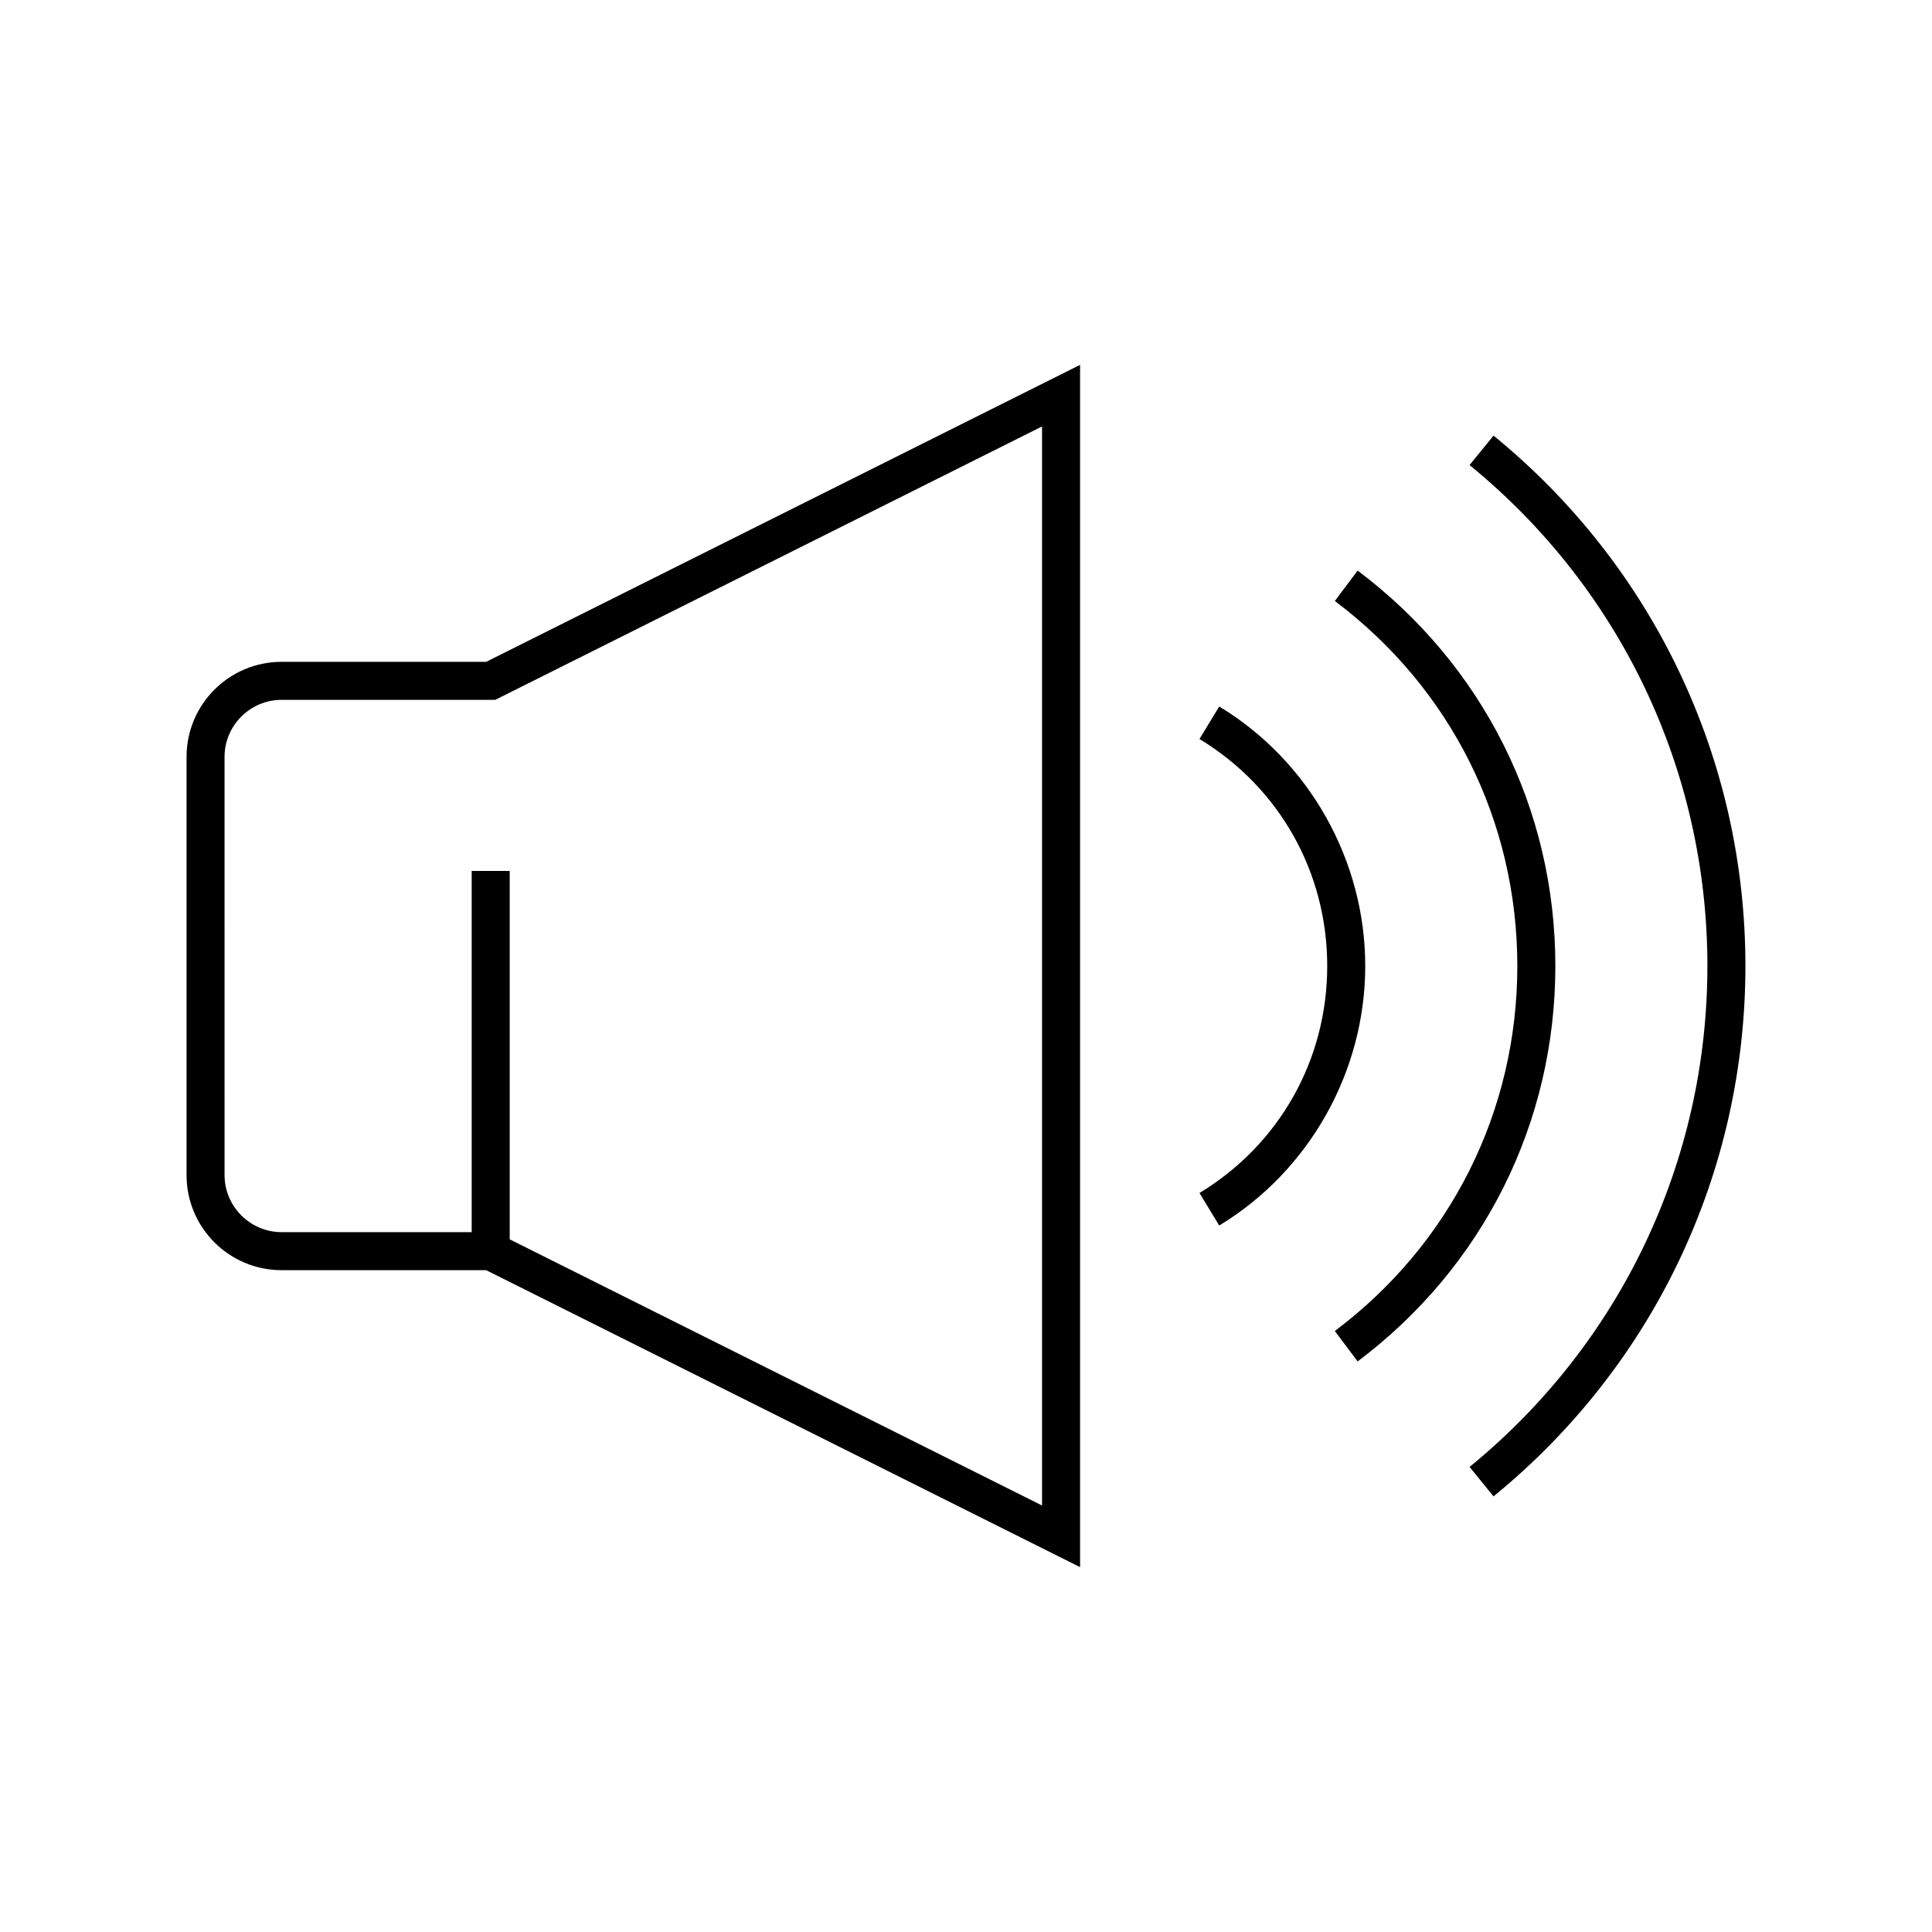 <?xml version="1.0" encoding="UTF-8"?>
<!-- Uploaded to: ICON Repo, www.iconrepo.com, Generator: ICON Repo Mixer Tools -->
<svg fill="#000000" width="800px" height="800px" version="1.1" viewBox="144 144 512 512" xmlns="http://www.w3.org/2000/svg">
 <g>
  <path d="m218.63 319.39c-13.906 0-25.191 11.285-25.191 25.191v110.84c0 13.906 11.285 25.191 25.191 25.191h54.211l157.39 78.691v-318.61l-157.39 78.695zm201.52-62.375v285.96l-141.07-70.535v-97.633h-10.078v95.723h-50.379c-8.312 0-15.113-6.801-15.113-15.113l-0.004-110.84c0-8.312 6.801-15.113 15.113-15.113h56.629z"/>
  <path d="m539.8 259.44-6.348 7.809c40.055 32.695 63.027 81.062 63.027 132.75s-22.973 100.05-63.027 132.75l6.348 7.809c42.422-34.613 66.754-85.852 66.754-140.56 0-54.715-24.332-105.95-66.754-140.56z"/>
  <path d="m503.79 295.21-6.047 8.062c30.73 23.07 48.363 58.34 48.363 96.73s-17.633 73.656-48.367 96.73l6.047 8.062c33.305-25.043 52.398-63.23 52.398-104.79 0-41.566-19.094-79.754-52.395-104.79z"/>
  <path d="m467.11 331.23-5.238 8.613c21.211 12.852 33.855 35.32 33.855 60.16 0 24.836-12.645 47.309-33.855 60.156l5.238 8.613c23.883-14.461 38.691-40.809 38.691-68.77 0-27.965-14.809-54.312-38.691-68.773z"/>
 </g>
</svg>